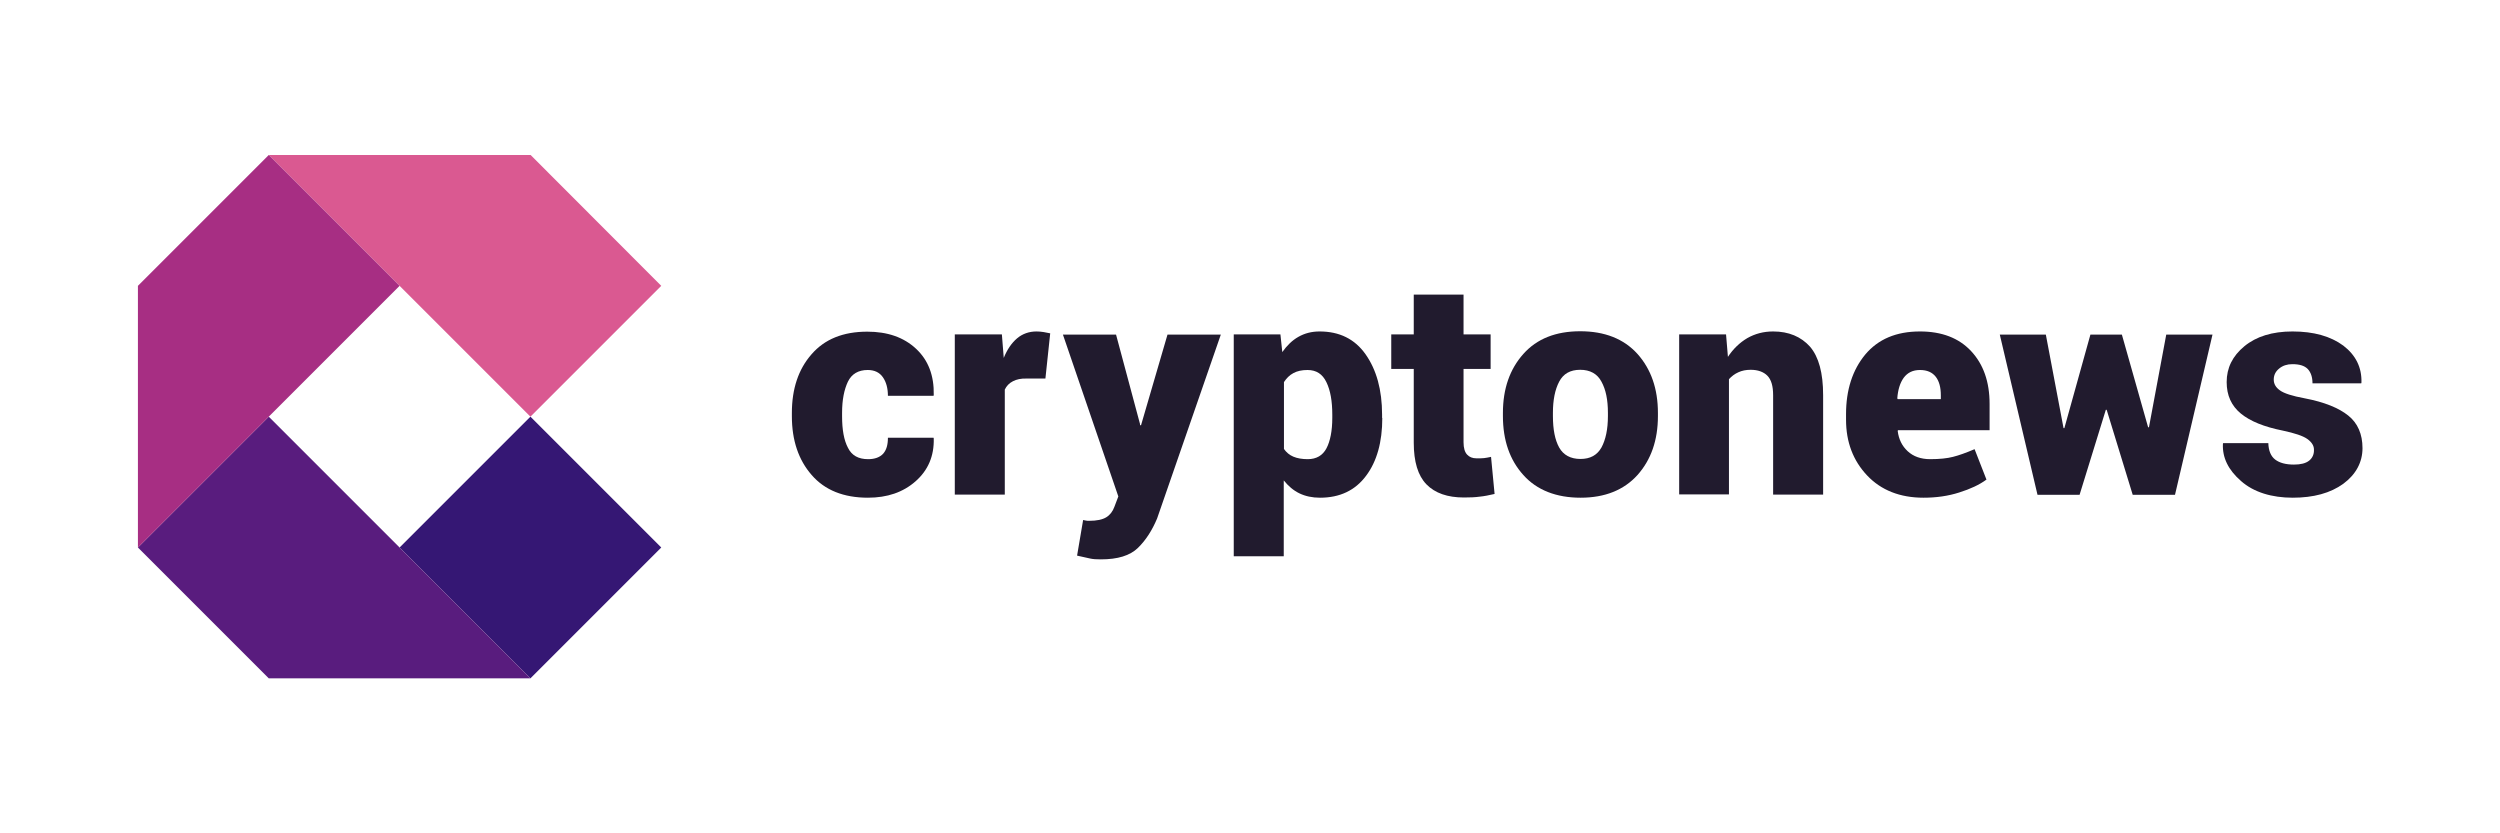 <?xml version="1.0" encoding="utf-8"?>
<!-- Generator: Adobe Illustrator 26.2.1, SVG Export Plug-In . SVG Version: 6.00 Build 0)  -->
<svg version="1.1" id="Layer_1" xmlns="http://www.w3.org/2000/svg" xmlns:xlink="http://www.w3.org/1999/xlink" x="0px" y="0px"
	 viewBox="0 0 1200 400" style="enable-background:new 0 0 1200 400;" xml:space="preserve">
<style type="text/css">
	.st0{clip-path:url(#SVGID_00000095303780843778148690000007242316988644257164_);}
	.st1{fill:#211B2E;}
	.st2{fill:#351774;}
	.st3{fill:#DA5991;}
	.st4{fill:#591C7E;}
	.st5{fill:#A72E83;}
</style>
<g>
	<defs>
		<rect id="SVGID_1_" x="66.2" y="74.4" width="1067.6" height="251.3"/>
	</defs>
	<clipPath id="SVGID_00000127744655705494091050000002907028021520267447_">
		<use xlink:href="#SVGID_1_"  style="overflow:visible;"/>
	</clipPath>
	<g style="clip-path:url(#SVGID_00000127744655705494091050000002907028021520267447_);">
		<path class="st1" d="M416.7,220.4c3.2,0,5.6-0.9,7.2-2.6c1.6-1.8,2.3-4.3,2.3-7.7h21.9l0.1,0.4c0.2,8.4-2.7,15.2-8.7,20.5
			c-6,5.3-13.6,7.9-22.9,7.9c-11.6,0-20.7-3.6-27-10.9c-6.3-7.2-9.5-16.6-9.5-28.2v-1.6c0-11.5,3.1-20.9,9.4-28.1
			c6.3-7.3,15.2-10.9,26.8-10.9c9.7,0,17.5,2.7,23.4,8.2s8.7,12.9,8.5,22.2l-0.1,0.4h-21.9c0-3.6-0.8-6.6-2.4-8.9
			c-1.6-2.3-4-3.5-7.3-3.5c-4.5,0-7.7,1.9-9.5,5.6c-1.8,3.8-2.8,8.7-2.8,15v1.6c0,6.5,0.9,11.5,2.8,15.1
			C408.8,218.6,412,220.4,416.7,220.4L416.7,220.4z"/>
		<path class="st1" d="M501.6,181.7h-8.7c-2.8-0.1-5,0.4-6.7,1.3c-1.8,0.9-3.1,2.3-3.9,4v50.4h-24v-76.9h22.6l0.9,11.3
			c1.6-4,3.8-7.2,6.4-9.4c2.6-2.2,5.8-3.3,9.3-3.3c1.1,0,2.3,0.1,3.5,0.3c1.2,0.2,2.2,0.4,3.1,0.6l-2.3,21.7L501.6,181.7z"/>
		<path class="st1" d="M547.2,203.5v0.6h0.5l12.7-43.5H586l-30.6,88.3c-2.4,5.7-5.4,10.4-9.2,14.1c-3.8,3.7-9.7,5.5-17.8,5.5
			c-2.1,0-3.8-0.1-5.1-0.4c-1.3-0.3-3.4-0.8-6.3-1.4l2.9-17.1c0.7,0.1,1.1,0.3,1.5,0.3c0.3,0.1,0.8,0.1,1.3,0.1
			c3.8,0,6.5-0.6,8.3-1.7c1.8-1.1,3.1-2.8,3.9-5l1.9-5l-26.6-77.7h25.5L547.2,203.5L547.2,203.5z"/>
		<path class="st1" d="M663.5,200.6c0,11.6-2.6,20.9-7.8,27.8c-5.2,7-12.6,10.5-22.1,10.5c-3.7,0-7-0.7-9.9-2.1
			c-2.9-1.4-5.3-3.5-7.5-6.2V267h-24V160.5h22.4l0.9,8.5c2.2-3.1,4.7-5.6,7.7-7.3c3-1.7,6.3-2.6,10.2-2.6c9.5,0,16.9,3.6,22.1,11
			c5.2,7.4,7.9,17,7.9,29V200.6z M639.5,199.1c0-6.5-0.9-11.7-2.8-15.6c-1.9-4-4.9-5.9-9.1-5.9c-2.7,0-5,0.5-6.8,1.5
			c-1.9,1-3.3,2.5-4.5,4.3v32.1c1.1,1.6,2.6,2.9,4.5,3.7c1.9,0.8,4.2,1.2,6.9,1.2c4.2,0,7.2-1.8,9-5.2s2.8-8.4,2.8-14.6V199.1z"/>
		<path class="st1" d="M702.5,141.4v19.1h13v16.6h-13v35.2c0,2.8,0.6,4.7,1.7,5.9c1.1,1.2,2.6,1.8,4.5,1.8c1.5,0,2.7,0,3.6-0.1
			c0.9-0.1,2-0.3,3.4-0.6l1.7,17.8c-2.6,0.6-5,1.1-7.2,1.3c-2.1,0.3-4.6,0.4-7.5,0.4c-7.9,0-13.9-2.1-18-6.3
			c-4.1-4.2-6.1-10.9-6.1-20v-35.4h-10.8v-16.6h10.8v-19.1H702.5L702.5,141.4z"/>
		<path class="st1" d="M721.4,198.2c0-11.6,3.3-21,9.8-28.3c6.5-7.3,15.6-10.9,27.3-10.9s20.9,3.6,27.5,10.9
			c6.5,7.3,9.8,16.7,9.8,28.3v1.5c0,11.6-3.3,21-9.8,28.3c-6.5,7.2-15.6,10.9-27.3,10.9c-11.6,0-21-3.6-27.5-10.9
			c-6.5-7.2-9.8-16.6-9.8-28.3V198.2z M745.4,199.7c0,6.5,1,11.5,3,15.1s5.5,5.5,10.2,5.5s8-1.8,10.1-5.5c2-3.7,3.1-8.7,3.1-15.1
			v-1.5c0-6.3-1-11.2-3.1-15c-2-3.8-5.5-5.7-10.2-5.7c-4.8,0-8.1,1.9-10.1,5.7s-3,8.8-3,15V199.7z"/>
		<path class="st1" d="M828.5,160.5l0.9,10.8c2.5-3.8,5.6-6.8,9.3-9c3.7-2.1,7.8-3.2,12.4-3.2c7.5,0,13.4,2.5,17.7,7.3
			c4.2,4.9,6.3,12.6,6.3,23.3v47.7h-24v-47.7c0-4.4-0.9-7.5-2.8-9.4c-1.8-1.8-4.5-2.8-8-2.8c-2.2,0-4.2,0.4-5.9,1.2
			c-1.8,0.8-3.2,1.9-4.5,3.3v55.3H806v-76.8H828.5z"/>
		<path class="st1" d="M923.3,238.9c-11.3,0-20.4-3.6-27.1-10.7c-6.7-7.1-10.1-16-10.1-26.7v-2.7c0-11.7,3.1-21.2,9.2-28.6
			c6.2-7.4,14.9-11.1,26.3-11.1c10.4,0,18.6,3.1,24.5,9.4c5.9,6.3,8.9,14.7,8.9,25.4v12.6H911l-0.1,0.4c0.5,4,2.1,7.2,4.8,9.7
			c2.7,2.5,6.3,3.8,10.8,3.8s8.2-0.4,10.9-1.1c2.8-0.7,6.2-1.9,10.4-3.7l5.7,14.6c-3.4,2.5-7.7,4.5-13.1,6.2
			C935.1,238.1,929.4,238.9,923.3,238.9z M921.6,177.6c-3.5,0-6,1.3-7.8,3.7c-1.8,2.5-2.8,5.8-3.1,9.9l0.2,0.4h20.7v-1.8
			c0-3.9-0.8-6.8-2.4-8.9C927.5,178.7,925,177.6,921.6,177.6L921.6,177.6z"/>
		<path class="st1" d="M1031.1,205.1h0.4l8.3-44.5h22.2l-18,76.9h-20.3l-12.5-40.8h-0.4l-12.6,40.8h-20.2l-18.1-76.9H982l8.5,44.9
			h0.4l12.5-44.9h15.1l12.6,44.5H1031.1z"/>
		<path class="st1" d="M1110.7,215.8c0-1.9-1.1-3.6-3.2-5.1c-2.1-1.5-6.1-2.8-11.7-4c-9-1.8-15.7-4.5-20.2-8.2s-6.8-8.7-6.8-15.1
			c0-6.8,2.8-12.5,8.5-17.2c5.7-4.7,13.4-7.1,23.1-7.1c10.2,0,18.3,2.3,24.4,6.8c6,4.6,8.9,10.5,8.7,17.7l-0.1,0.4H1110
			c0-3-0.8-5.3-2.3-6.9c-1.6-1.6-4-2.3-7.4-2.3c-2.5,0-4.6,0.7-6.3,2.1c-1.7,1.4-2.6,3.1-2.6,5.3c0,2.1,1,3.8,3,5.2
			c1.9,1.4,5.9,2.7,11.9,3.8c9.4,1.8,16.3,4.6,20.9,8.3c4.5,3.6,6.8,8.9,6.8,15.6c0,6.7-3.1,12.6-9.2,17.1
			c-6.2,4.5-14.3,6.7-24.3,6.7s-18.7-2.6-24.8-8c-6.1-5.3-9-11.2-8.7-17.8l0.1-0.4h21.7c0.1,3.6,1.2,6.3,3.3,7.9s5.1,2.4,9,2.4
			c3.2,0,5.7-0.6,7.3-1.9C1109.9,219.9,1110.8,218.1,1110.7,215.8L1110.7,215.8z"/>
		<path class="st2" d="M254.6,200l-62.8,62.8l62.8,62.8l62.8-62.8L254.6,200z"/>
		<path class="st3" d="M254.7,74.4H129l62.8,62.8l62.8,62.8l62.8-62.8L254.7,74.4z"/>
		<path class="st4" d="M191.8,262.8L129,200l-62.8,62.8l62.8,62.8h125.6L191.8,262.8z"/>
		<path class="st5" d="M129,74.4l-62.8,62.8v125.6L129,200l62.8-62.8L129,74.4z"/>
	</g>
</g>
</svg>
